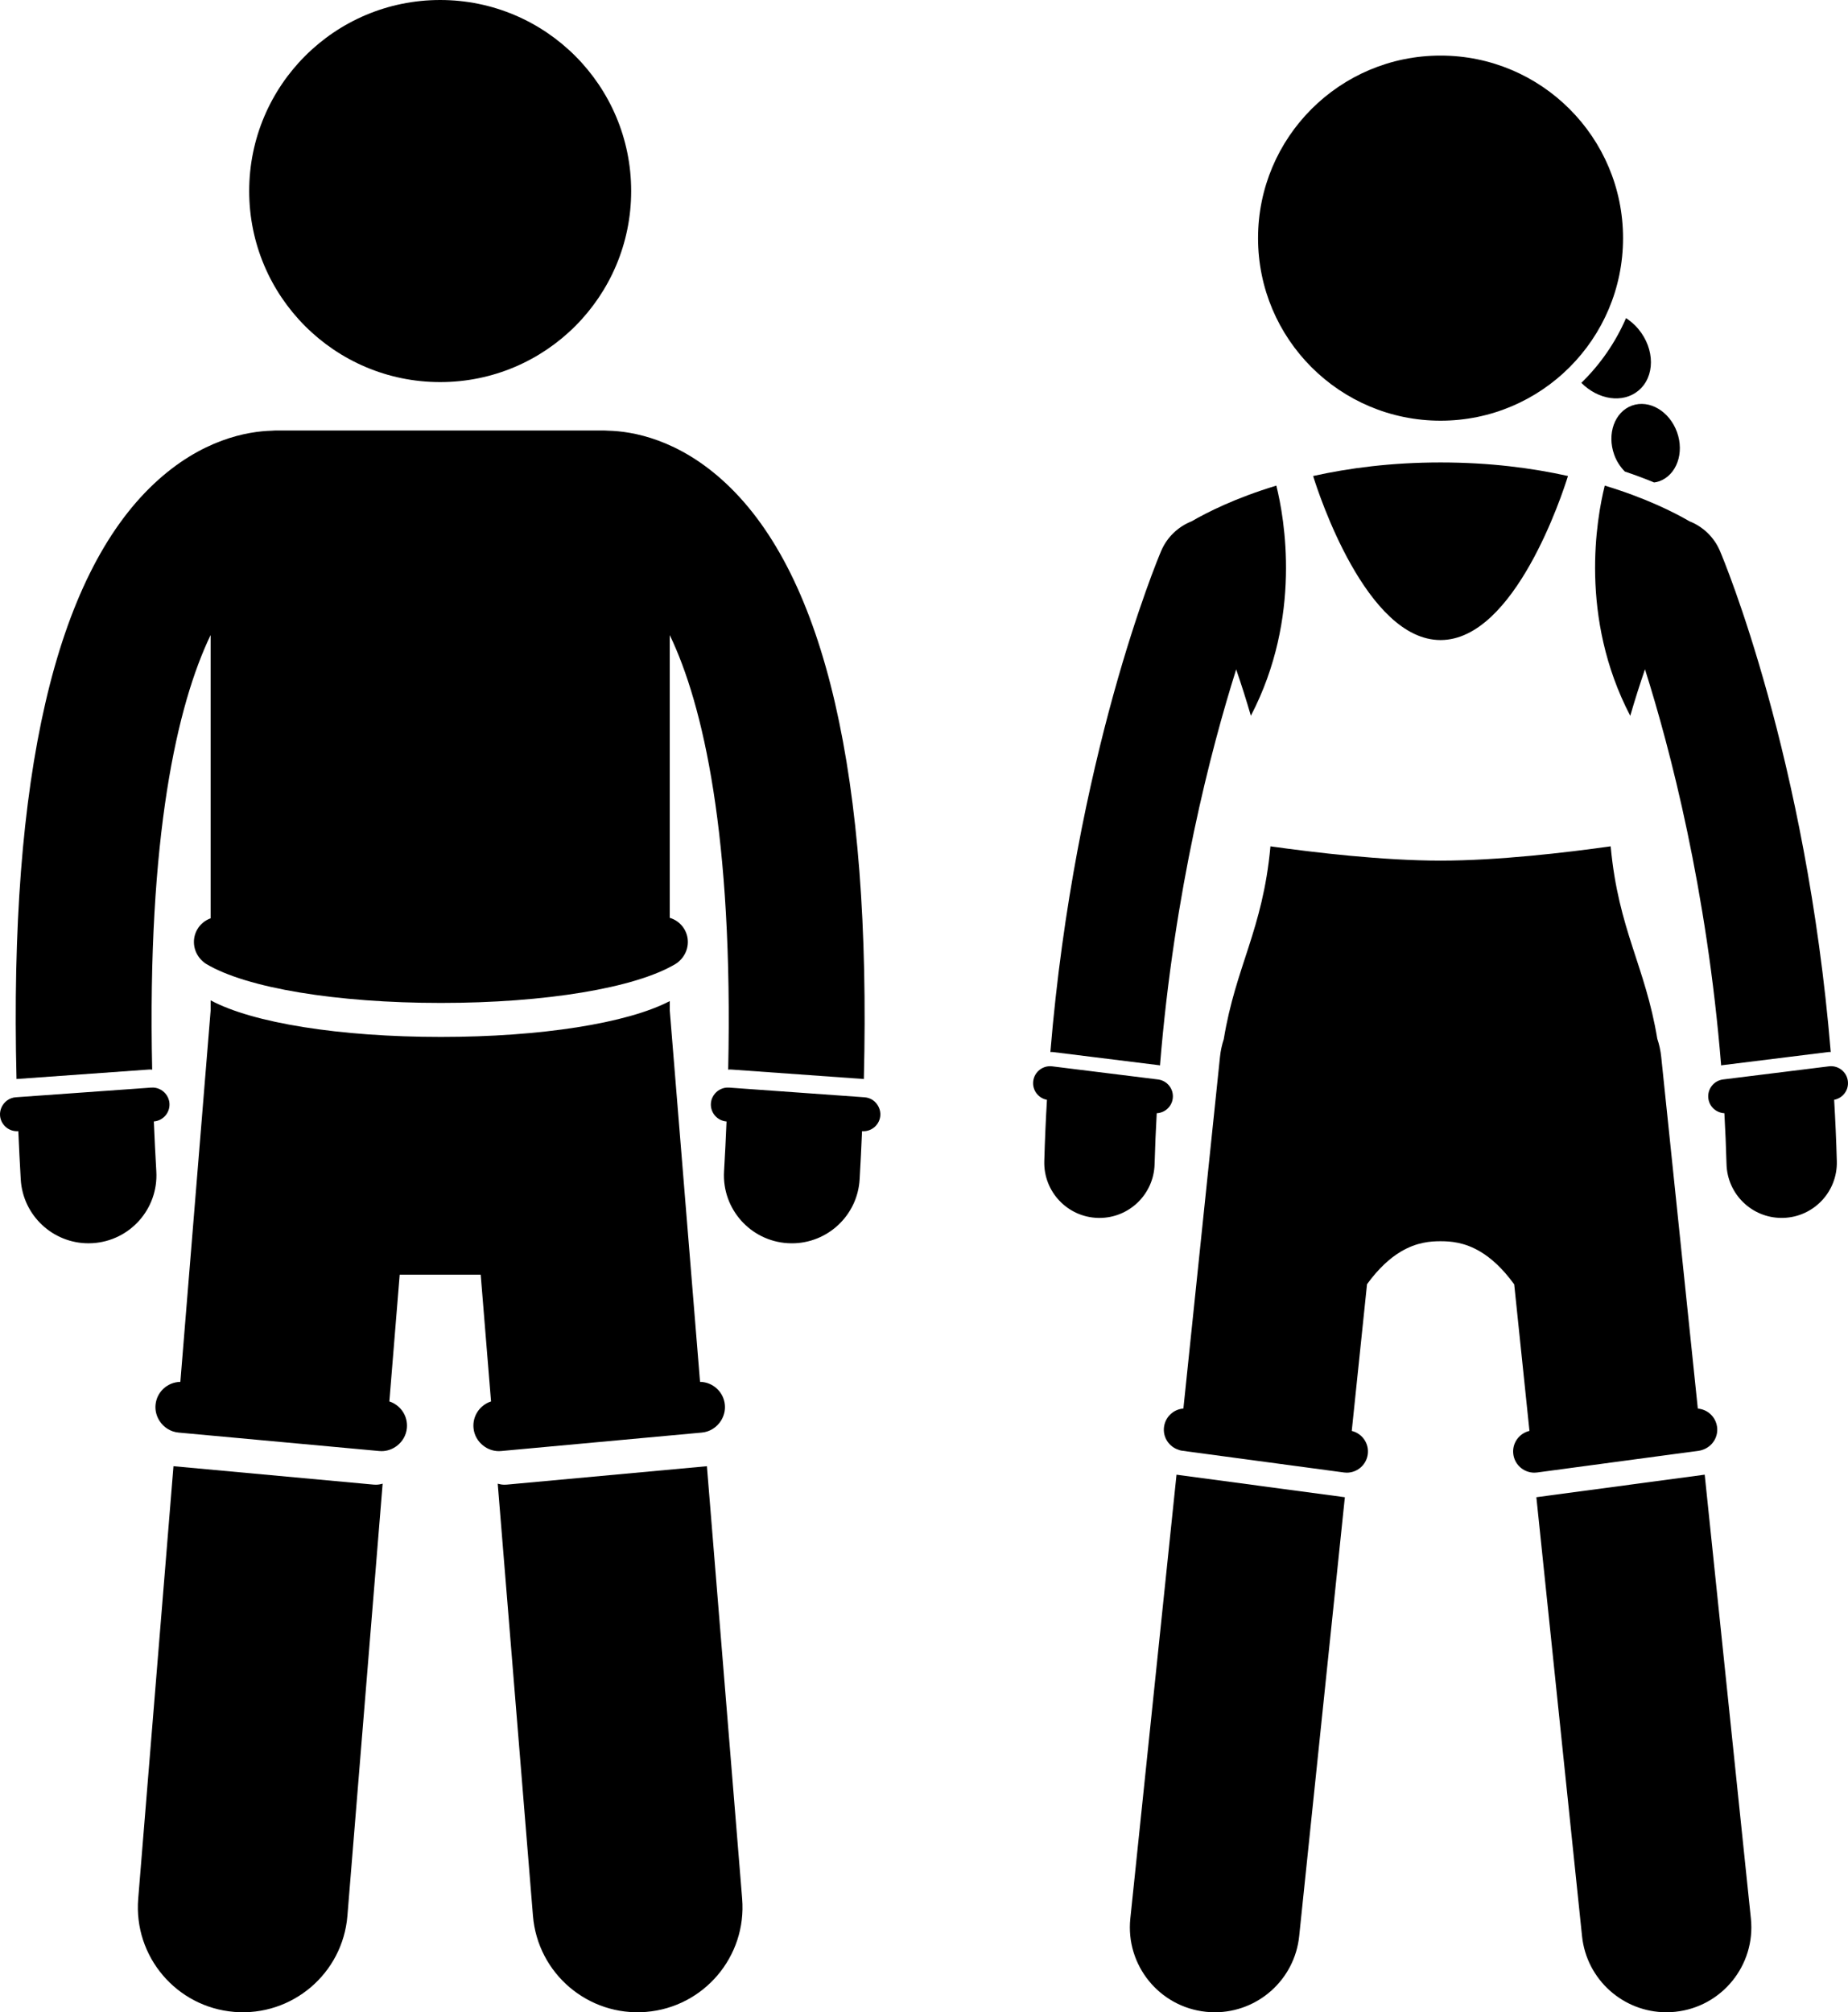 <svg xmlns="http://www.w3.org/2000/svg" viewBox="0 0 217.713 236.991"><path d="M17.928,125.977c-0.601-27.525,2.952-43.008,6.884-51.186v33.362c-0.623,0.228-1.178,0.65-1.545,1.264   c-0.691,1.156-0.502,2.58,0.351,3.532c0.197,0.22,0.418,0.423,0.685,0.582c4.735,2.829,15.325,4.587,27.638,4.587   s22.903-1.758,27.638-4.587c0.267-0.159,0.488-0.362,0.685-0.582c0.853-0.952,1.042-2.377,0.351-3.532   c-0.399-0.668-1.021-1.115-1.712-1.323v-33.3c3.932,8.179,7.484,23.66,6.884,51.181c0.126-0.015,0.256-0.021,0.387-0.011   l15.595,1.115c0.882-35.604-4.554-59.165-16.203-70.11c-5.607-5.268-11.084-6.178-13.902-6.245   c-0.163-0.01-0.325-0.025-0.49-0.025H32.541c-0.171,0-0.337,0.015-0.505,0.026c-2.821,0.071-8.29,0.984-13.888,6.244   C6.5,67.912,1.064,91.473,1.946,127.078l15.595-1.115C17.673,125.955,17.802,125.961,17.928,125.977z"></path><circle cx="51.858" cy="22.5" r="22.5"></circle><path d="M44.008 174.846l-23.571-2.167-4.155 50.942c-.555 6.807 4.514 12.773 11.318 13.327 6.805.554 12.773-4.51 13.328-11.317l4.151-50.893c-.255.071-.519.12-.794.12C44.194 174.859 44.101 174.855 44.008 174.846zM59.431 174.859c-.275 0-.539-.049-.794-.12l4.151 50.893c.555 6.808 6.523 11.872 13.328 11.317 6.805-.555 11.873-6.52 11.318-13.327L83.28 172.68l-23.571 2.167C59.616 174.855 59.523 174.859 59.431 174.859zM51.942 122.123c-11.903 0-22.18-1.646-27.129-4.311v1.22l-3.565 43.714c-1.508.03-2.784 1.174-2.925 2.71-.063.688.121 1.337.466 1.878.482.756 1.285 1.296 2.247 1.384l23.639 2.173c.093.009.186.013.278.013.693 0 1.333-.248 1.848-.654.623-.492 1.058-1.219 1.136-2.071.131-1.425-.759-2.704-2.066-3.126l1.218-14.93h9.543l1.218 14.93c-1.307.421-2.197 1.701-2.066 3.126.078.852.513 1.579 1.136 2.071.514.406 1.154.654 1.848.654.092 0 .185-.004.278-.013l23.639-2.173c.961-.088 1.764-.628 2.246-1.383.345-.541.53-1.19.467-1.879-.141-1.535-1.418-2.685-2.925-2.711l-3.565-43.714v-1.129C73.892 120.515 63.71 122.123 51.942 122.123zM17.827 128.089l-15.97 1.141c-.751.054-1.367.52-1.664 1.158-.139.298-.214.629-.189.98.076 1.053.953 1.857 1.993 1.857.048 0 .096-.001.145-.005l.017-.001c.08 1.864.171 3.748.284 5.674.249 4.252 3.774 7.533 7.979 7.533.157 0 .316-.004.475-.014 4.411-.258 7.777-4.043 7.519-8.454-.118-2.016-.214-3.972-.293-5.881 1.096-.085 1.92-1.038 1.842-2.136-.032-.441-.208-.835-.474-1.147C19.093 128.327 18.489 128.044 17.827 128.089zM101.859 129.231l-15.97-1.141c-.661-.045-1.265.238-1.663.706-.266.313-.443.706-.475 1.147-.078 1.098.746 2.051 1.842 2.136-.079 1.909-.175 3.865-.293 5.881-.258 4.411 3.108 8.196 7.519 8.454.159.009.317.014.475.014 4.205 0 7.73-3.281 7.979-7.533.113-1.925.203-3.809.284-5.674l.017.001c.049.003.097.005.145.005 1.04 0 1.917-.804 1.993-1.857.025-.351-.05-.682-.189-.98C103.226 129.751 102.61 129.284 101.859 129.231zM186.3 45.088c1.982 2.002 4.88 2.448 6.721.92 1.969-1.634 1.967-4.884-.004-7.258-.432-.521-.93-.94-1.454-1.285C190.317 40.345 188.518 42.929 186.3 45.088zM195.476 56.684c2.042-.735 2.979-3.328 2.093-5.791-.887-2.463-3.261-3.863-5.304-3.128-2.042.735-2.979 3.328-2.093 5.791.282.784.726 1.445 1.252 1.979 1.267.425 2.412.859 3.452 1.286C195.077 56.789 195.279 56.755 195.476 56.684z"></path><circle cx="169.711" cy="28.046" r="21.5"></circle><path d="M129.346 143.437c.062.001.121.002.182.002 3.508 0 6.397-2.794 6.494-6.322.056-2.037.143-4.038.253-6.01.954-.046 1.767-.765 1.888-1.745.136-1.096-.643-2.095-1.739-2.231l-12.468-1.545c-1.095-.134-2.095.643-2.231 1.739-.131 1.054.588 2.01 1.617 2.203-.139 2.366-.247 4.775-.315 7.233C122.929 140.349 125.758 143.338 129.346 143.437zM169.711 75.381c8.75 0 14.376-17.27 15.013-19.32-4.208-.936-9.22-1.597-15.01-1.597-5.792 0-10.806.662-15.015 1.598C155.337 58.117 160.962 75.381 169.711 75.381zM124.058 123.905l12.468 1.546c.045.006.087.021.131.03 1.685-20.663 5.986-37.164 8.978-46.643.611 1.783 1.198 3.62 1.729 5.459 6.05-11.603 3.963-23.251 3.001-27.104-4.85 1.465-8.21 3.175-9.976 4.202-1.562.617-2.886 1.833-3.596 3.5-.46 1.081-10.169 24.287-13.049 59.004C123.848 123.895 123.952 123.892 124.058 123.905zM189.057 57.191c-.962 3.852-3.05 15.505 3.004 27.112.532-1.846 1.122-3.688 1.735-5.478 2.992 9.456 7.29 25.93 8.973 46.655.043-.008.083-.024.128-.029l12.468-1.546c.107-.013.211-.01.315-.007-2.88-34.716-12.589-57.923-13.049-59.004-.708-1.665-2.03-2.881-3.589-3.498C197.276 60.37 193.913 58.657 189.057 57.191zM138.606 173.679l-5.442 52.275c-.572 5.493 3.417 10.41 8.911 10.982.352.037.702.055 1.048.055 5.058 0 9.399-3.824 9.934-8.965l5.381-51.692L138.606 173.679zM180.999 176.332l5.381 51.693c.535 5.141 4.876 8.965 9.934 8.965.346 0 .696-.018 1.048-.055 5.493-.572 9.482-5.489 8.911-10.982l-5.442-52.277L180.999 176.332zM195.245 122.335c-1.416-8.569-4.573-12.813-5.484-22.573-.003-.028-.003-.059-.005-.087-5.188.729-13.268 1.684-20.046 1.684-6.775 0-14.853-.954-20.041-1.683-.003.028-.003.059-.005.087-.911 9.776-4.077 14.019-5.49 22.616-.216.662-.37 1.355-.445 2.076l-1.997 19.187-2.316 22.247c-1.155.085-2.122.97-2.282 2.16-.151 1.121.472 2.157 1.452 2.6.217.098.445.177.693.21l19.048 2.559c.113.016.225.023.336.023.156 0 .309-.015.458-.043 1.031-.193 1.869-1.028 2.016-2.125.172-1.279-.661-2.45-1.887-2.749l1.35-12.963.449-4.317c1.378-1.891 2.721-3.08 3.96-3.823 1.899-1.137 3.553-1.239 4.704-1.239 1.15 0 2.805.102 4.705 1.24 1.242.744 2.589 1.938 3.971 3.838l.451 4.331 1.346 12.929c-1.234.293-2.074 1.468-1.901 2.753.147 1.097.985 1.931 2.016 2.125.149.028.302.043.458.043.111 0 .223-.008.336-.023l19.048-2.559c.248-.033.476-.112.693-.21.98-.443 1.603-1.48 1.452-2.6-.159-1.185-1.122-2.062-2.267-2.156l-2.322-22.308-1.992-19.132C195.63 123.717 195.469 123.01 195.245 122.335zM215.467 125.585l-12.468 1.545c-1.096.136-1.875 1.135-1.739 2.231.122.981.935 1.701 1.89 1.745.109 1.972.196 3.973.252 6.01.097 3.528 2.986 6.322 6.494 6.322.06 0 .12-.001.182-.002 3.588-.099 6.417-3.087 6.318-6.676-.067-2.458-.176-4.868-.315-7.234 1.029-.194 1.747-1.149 1.616-2.203C217.563 126.228 216.566 125.451 215.467 125.585z"></path></svg>